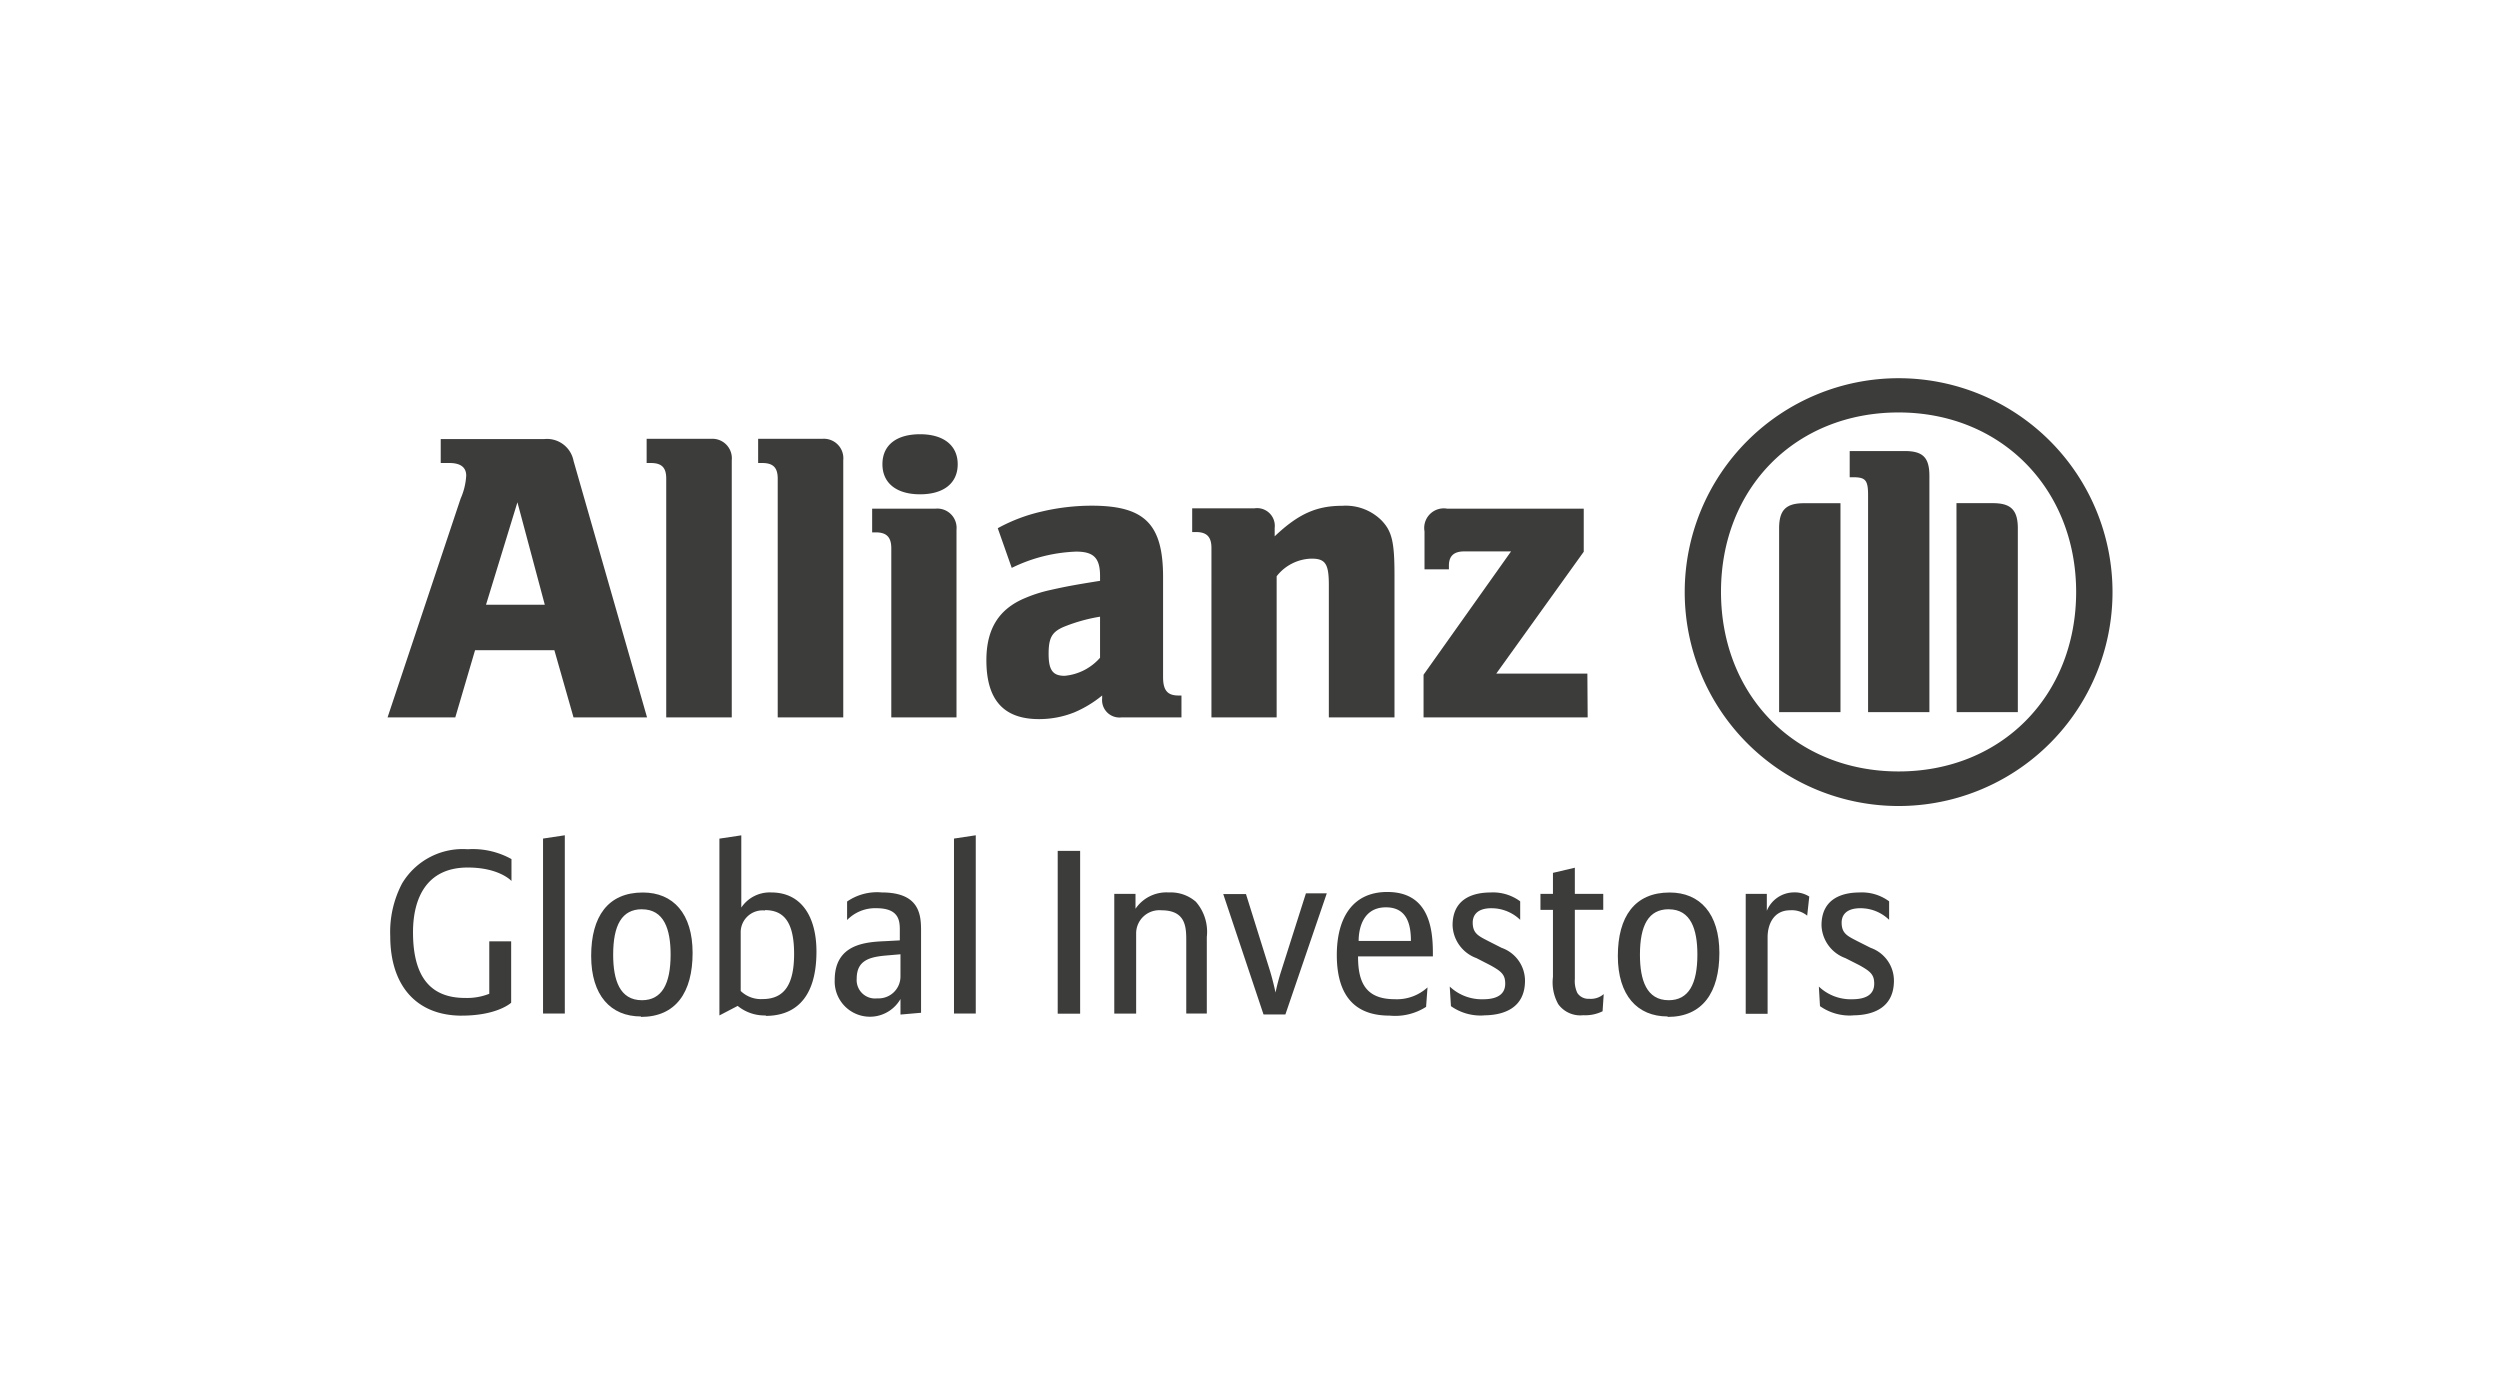 <svg xmlns="http://www.w3.org/2000/svg" xmlns:xlink="http://www.w3.org/1999/xlink" width="220" height="122" viewBox="0 0 220 122">
  <defs>
    <clipPath id="clip-path">
      <rect id="Rectangle_1887" data-name="Rectangle 1887" width="220" height="122" transform="translate(0 -0.382)" fill="#3c3c3b" stroke="#707070" stroke-width="1"/>
    </clipPath>
  </defs>
  <g id="Media_Logo_-_23" data-name="Media Logo - 23" transform="translate(0 0.383)" clip-path="url(#clip-path)">
    <g id="_002" data-name="002" transform="translate(34.105 32.9)">
      <path id="Path_944" data-name="Path 944" d="M13.836,22.331H8.665l2.763-9.012ZM5.96,32.248,7.7,26.336h6.98l1.685,5.912h6.47L16.368,9.679A2.378,2.378,0,0,0,13.8,7.754H4.679V9.862h.77c.963,0,1.473.376,1.473,1.107a5.777,5.777,0,0,1-.491,2.022L0,32.248Z" transform="translate(0 -2.4)" fill="#3c3c3b"/>
      <path id="Path_945" data-name="Path 945" d="M40.536,32.242V9.606A1.714,1.714,0,0,0,38.7,7.729H33.045V9.857h.366c.963,0,1.358.4,1.358,1.377V32.242Z" transform="translate(-10.246 -2.395)" fill="#3c3c3b"/>
      <path id="Path_946" data-name="Path 946" d="M54.756,32.242V9.606a1.714,1.714,0,0,0-1.839-1.878H47.265V9.857h.356c.963,0,1.367.4,1.367,1.377V32.242Z" transform="translate(-14.654 -2.395)" fill="#3c3c3b"/>
      <path id="Path_947" data-name="Path 947" d="M69.336,9.783c0-1.637-1.223-2.638-3.312-2.638s-3.312.963-3.312,2.638,1.252,2.648,3.312,2.648,3.312-.963,3.312-2.648m-.106,22.28V15.56a1.7,1.7,0,0,0-1.839-1.868H61.807v2.089h.327c.963,0,1.358.443,1.358,1.4V32.063Z" transform="translate(-19.163 -2.215)" fill="#3c3c3b"/>
      <path id="Path_948" data-name="Path 948" d="M86.379,26.069v3.572a4.708,4.708,0,0,1-3.12,1.589c-1.04,0-1.406-.51-1.406-1.926s.289-1.926,1.319-2.378a14.915,14.915,0,0,1,3.206-.9m-7.77-4.294A13.961,13.961,0,0,1,84.271,20.3c1.55,0,2.109.558,2.109,2.157v.414c-2.359.376-3.091.52-4.419.818a12.363,12.363,0,0,0-2.166.693c-2.32.963-3.418,2.715-3.418,5.478,0,3.485,1.512,5.18,4.631,5.18a8.338,8.338,0,0,0,3.091-.587,9.965,9.965,0,0,0,2.465-1.492v.26a1.531,1.531,0,0,0,1.723,1.666h5.257V32.963h-.26c-.963,0-1.358-.443-1.358-1.618v-8.8c0-4.67-1.618-6.287-6.287-6.287a19.256,19.256,0,0,0-4.41.52,14.808,14.808,0,0,0-3.851,1.463Z" transform="translate(-23.68 -5.041)" fill="#3c3c3b"/>
      <path id="Path_949" data-name="Path 949" d="M110.058,34.888V22.467a4.005,4.005,0,0,1,3.081-1.55c1.223,0,1.512.481,1.512,2.33V34.888h5.777V22.371c0-2.888-.212-3.851-1.136-4.814a4.468,4.468,0,0,0-3.466-1.29c-2.243,0-3.851.7-5.941,2.686v-.732a1.56,1.56,0,0,0-1.772-1.733h-5.488v2.089h.337c.963,0,1.358.443,1.358,1.4V34.888Z" transform="translate(-31.818 -5.04)" fill="#3c3c3b"/>
      <path id="Path_950" data-name="Path 950" d="M146.549,31.143h-8.02l7.7-10.726V16.624H134.2a1.723,1.723,0,0,0-1.983,2v3.341h2.147V21.64c0-.847.433-1.252,1.348-1.252h4.121l-7.7,10.851v3.755h14.442Z" transform="translate(-40.965 -5.147)" fill="#3c3c3b"/>
      <path id="Path_951" data-name="Path 951" d="M186.975,29.385V8.608c0-1.656-.587-2.2-2.2-2.2h-4.814V8.714h.289c1.107,0,1.329.25,1.329,1.589V29.385Zm2.4,0h5.382V13.21c0-1.627-.626-2.215-2.2-2.215h-3.2Zm-10.225,0V11h-3.2c-1.589,0-2.2.587-2.2,2.215V29.385Zm20.739-10.591c0,9.156-6.586,15.81-15.627,15.81s-15.627-6.653-15.627-15.81,6.576-15.781,15.627-15.781,15.627,6.74,15.627,15.81m3.2,0a18.823,18.823,0,1,0-18.823,18.823,18.823,18.823,0,0,0,18.823-18.823" transform="translate(-51.293)" fill="#3c3c3b"/>
      <path id="Path_952" data-name="Path 952" d="M6.642,74.714c-4.034,0-6.3-2.686-6.3-6.99a9.166,9.166,0,0,1,1.04-4.641,6.21,6.21,0,0,1,5.777-3.014,7,7,0,0,1,3.851.867v1.926s-1.059-1.184-3.851-1.184c-3.611,0-4.814,2.686-4.814,5.7,0,3.909,1.531,5.777,4.583,5.777a5.305,5.305,0,0,0,2.128-.366V68.176h1.926v5.4s-1.2,1.136-4.362,1.136" transform="translate(-0.105 -18.619)" fill="#3c3c3b"/>
      <path id="Path_953" data-name="Path 953" d="M19.83,73.988v-15.4l1.916-.289V73.988Z" transform="translate(-6.148 -18.077)" fill="#3c3c3b"/>
      <path id="Path_954" data-name="Path 954" d="M30.351,76.5c-2.667,0-4.381-1.858-4.381-5.324s1.473-5.584,4.545-5.584c2.677,0,4.381,1.858,4.381,5.315s-1.463,5.633-4.545,5.633m.087-9.474c-1.772,0-2.532,1.406-2.532,4.005,0,2.224.578,4,2.532,4,1.752,0,2.523-1.425,2.523-4.015,0-2.215-.568-3.986-2.523-3.986" transform="translate(-8.052 -20.335)" fill="#3c3c3b"/>
      <path id="Path_955" data-name="Path 955" d="M46.408,74.152a3.726,3.726,0,0,1-2.474-.838l-1.608.838V58.593l1.926-.289v6.355a3.014,3.014,0,0,1,2.638-1.329c2.7,0,3.976,2.2,3.976,5.2,0,4.564-2.32,5.661-4.458,5.661m-.067-9.272A1.926,1.926,0,0,0,44.2,66.9V72a2.561,2.561,0,0,0,1.926.712c1.926,0,2.773-1.3,2.773-3.976,0-2.888-.963-3.851-2.571-3.851" transform="translate(-13.123 -18.077)" fill="#3c3c3b"/>
      <path id="Path_956" data-name="Path 956" d="M62.817,76.325V74.957a3.1,3.1,0,0,1-5.787-1.675c0-3.2,2.773-3.341,4.487-3.418l1.242-.067v-.847c0-.8,0-1.983-2.06-1.983a3.437,3.437,0,0,0-2.58,1.04V66.379a4.622,4.622,0,0,1,3.052-.8c3.36,0,3.457,2,3.457,3.389v7.2Zm0-5.305-1.223.106c-1.512.125-2.629.433-2.629,2.041a1.618,1.618,0,0,0,1.81,1.733,1.926,1.926,0,0,0,2.041-1.926Z" transform="translate(-17.68 -20.327)" fill="#3c3c3b"/>
      <path id="Path_957" data-name="Path 957" d="M72.245,73.988v-15.4l1.916-.289V73.988Z" transform="translate(-22.399 -18.077)" fill="#3c3c3b"/>
      <rect id="Rectangle_1886" data-name="Rectangle 1886" width="1.974" height="14.327" transform="translate(58.973 41.594)" fill="#3c3c3b"/>
      <path id="Path_958" data-name="Path 958" d="M99.024,76.243V69.889c0-1.2,0-2.734-2.186-2.734a2.041,2.041,0,0,0-2.224,1.983v7.106H92.689V65.71h1.868V67.02A3.293,3.293,0,0,1,97.5,65.585a3.36,3.36,0,0,1,2.369.818,4.015,4.015,0,0,1,.963,3.1v6.74Z" transform="translate(-28.738 -20.332)" fill="#3c3c3b"/>
      <path id="Path_959" data-name="Path 959" d="M112.057,76.358h-1.926l-3.543-10.591h2l2.109,6.74c.308,1.021.491,1.926.491,1.926a18.657,18.657,0,0,1,.51-1.926l2.166-6.807H115.7Z" transform="translate(-33.047 -20.37)" fill="#3c3c3b"/>
      <path id="Path_960" data-name="Path 960" d="M122.941,71.2c0,2.157.578,3.765,3.225,3.765a3.986,3.986,0,0,0,2.888-1.04l-.125,1.714a5.048,5.048,0,0,1-3.216.77c-2.1,0-4.641-.809-4.641-5.334,0-3.245,1.377-5.546,4.439-5.546,3.543,0,4.015,2.975,4.015,5.344V71.2ZM125.4,66.88c-2.166,0-2.407,2.118-2.407,2.956h4.6c0-1.425-.327-2.956-2.2-2.956" transform="translate(-37.538 -20.318)" fill="#3c3c3b"/>
      <path id="Path_961" data-name="Path 961" d="M138.469,76.408a4.516,4.516,0,0,1-2.888-.818l-.106-1.723a4.1,4.1,0,0,0,2.956,1.117c1.078,0,1.926-.347,1.926-1.367,0-.79-.308-1.078-1.348-1.646l-1.184-.607a3.187,3.187,0,0,1-2.1-2.888c0-2.5,2.051-2.888,3.341-2.888a4.015,4.015,0,0,1,2.609.78v1.627a3.649,3.649,0,0,0-2.532-1.021c-1.483,0-1.646.857-1.646,1.261,0,.963.51,1.184,1.386,1.637l1.155.587a3.071,3.071,0,0,1,2.06,2.888c0,2.561-2.1,3.052-3.63,3.052" transform="translate(-42.003 -20.333)" fill="#3c3c3b"/>
      <path id="Path_962" data-name="Path 962" d="M152.517,75.067a3.428,3.428,0,0,1-1.695.347,2.4,2.4,0,0,1-2.2-.963,3.919,3.919,0,0,1-.472-2.407v-5.9h-1.1V64.736h1.1V62.887l1.926-.453v2.3h2.5v1.406h-2.5v6.095a2.427,2.427,0,0,0,.221,1.223,1.155,1.155,0,0,0,1.04.51,1.724,1.724,0,0,0,1.281-.414Z" transform="translate(-45.595 -19.358)" fill="#3c3c3b"/>
      <path id="Path_963" data-name="Path 963" d="M161.3,76.5c-2.667,0-4.381-1.858-4.381-5.324s1.492-5.584,4.554-5.584c2.677,0,4.381,1.858,4.381,5.315s-1.464,5.633-4.545,5.633m.087-9.474c-1.772,0-2.532,1.406-2.532,4.005,0,2.224.578,4,2.532,4,1.752,0,2.523-1.425,2.523-4.015,0-2.215-.568-3.986-2.523-3.986" transform="translate(-48.654 -20.335)" fill="#3c3c3b"/>
      <path id="Path_964" data-name="Path 964" d="M178.634,67.628a2.118,2.118,0,0,0-1.5-.472c-1.473,0-1.983,1.271-1.983,2.369v6.74h-1.926V65.712h1.858V67.2a2.6,2.6,0,0,1,2.349-1.618,2.378,2.378,0,0,1,1.386.366Z" transform="translate(-53.707 -20.334)" fill="#3c3c3b"/>
      <path id="Path_965" data-name="Path 965" d="M185.544,76.408a4.525,4.525,0,0,1-2.888-.818l-.1-1.723a4.063,4.063,0,0,0,2.946,1.117c1.088,0,1.926-.347,1.926-1.367,0-.79-.308-1.078-1.338-1.646l-1.2-.607a3.187,3.187,0,0,1-2.1-2.888c0-2.5,2.06-2.888,3.341-2.888a4.015,4.015,0,0,1,2.609.78v1.627a3.611,3.611,0,0,0-2.523-1.021c-1.492,0-1.656.857-1.656,1.261,0,.963.51,1.184,1.386,1.637l1.165.587a3.062,3.062,0,0,1,2.051,2.888c0,2.561-2.1,3.052-3.62,3.052" transform="translate(-56.602 -20.333)" fill="#3c3c3b"/>
    </g>
  </g>
</svg>
